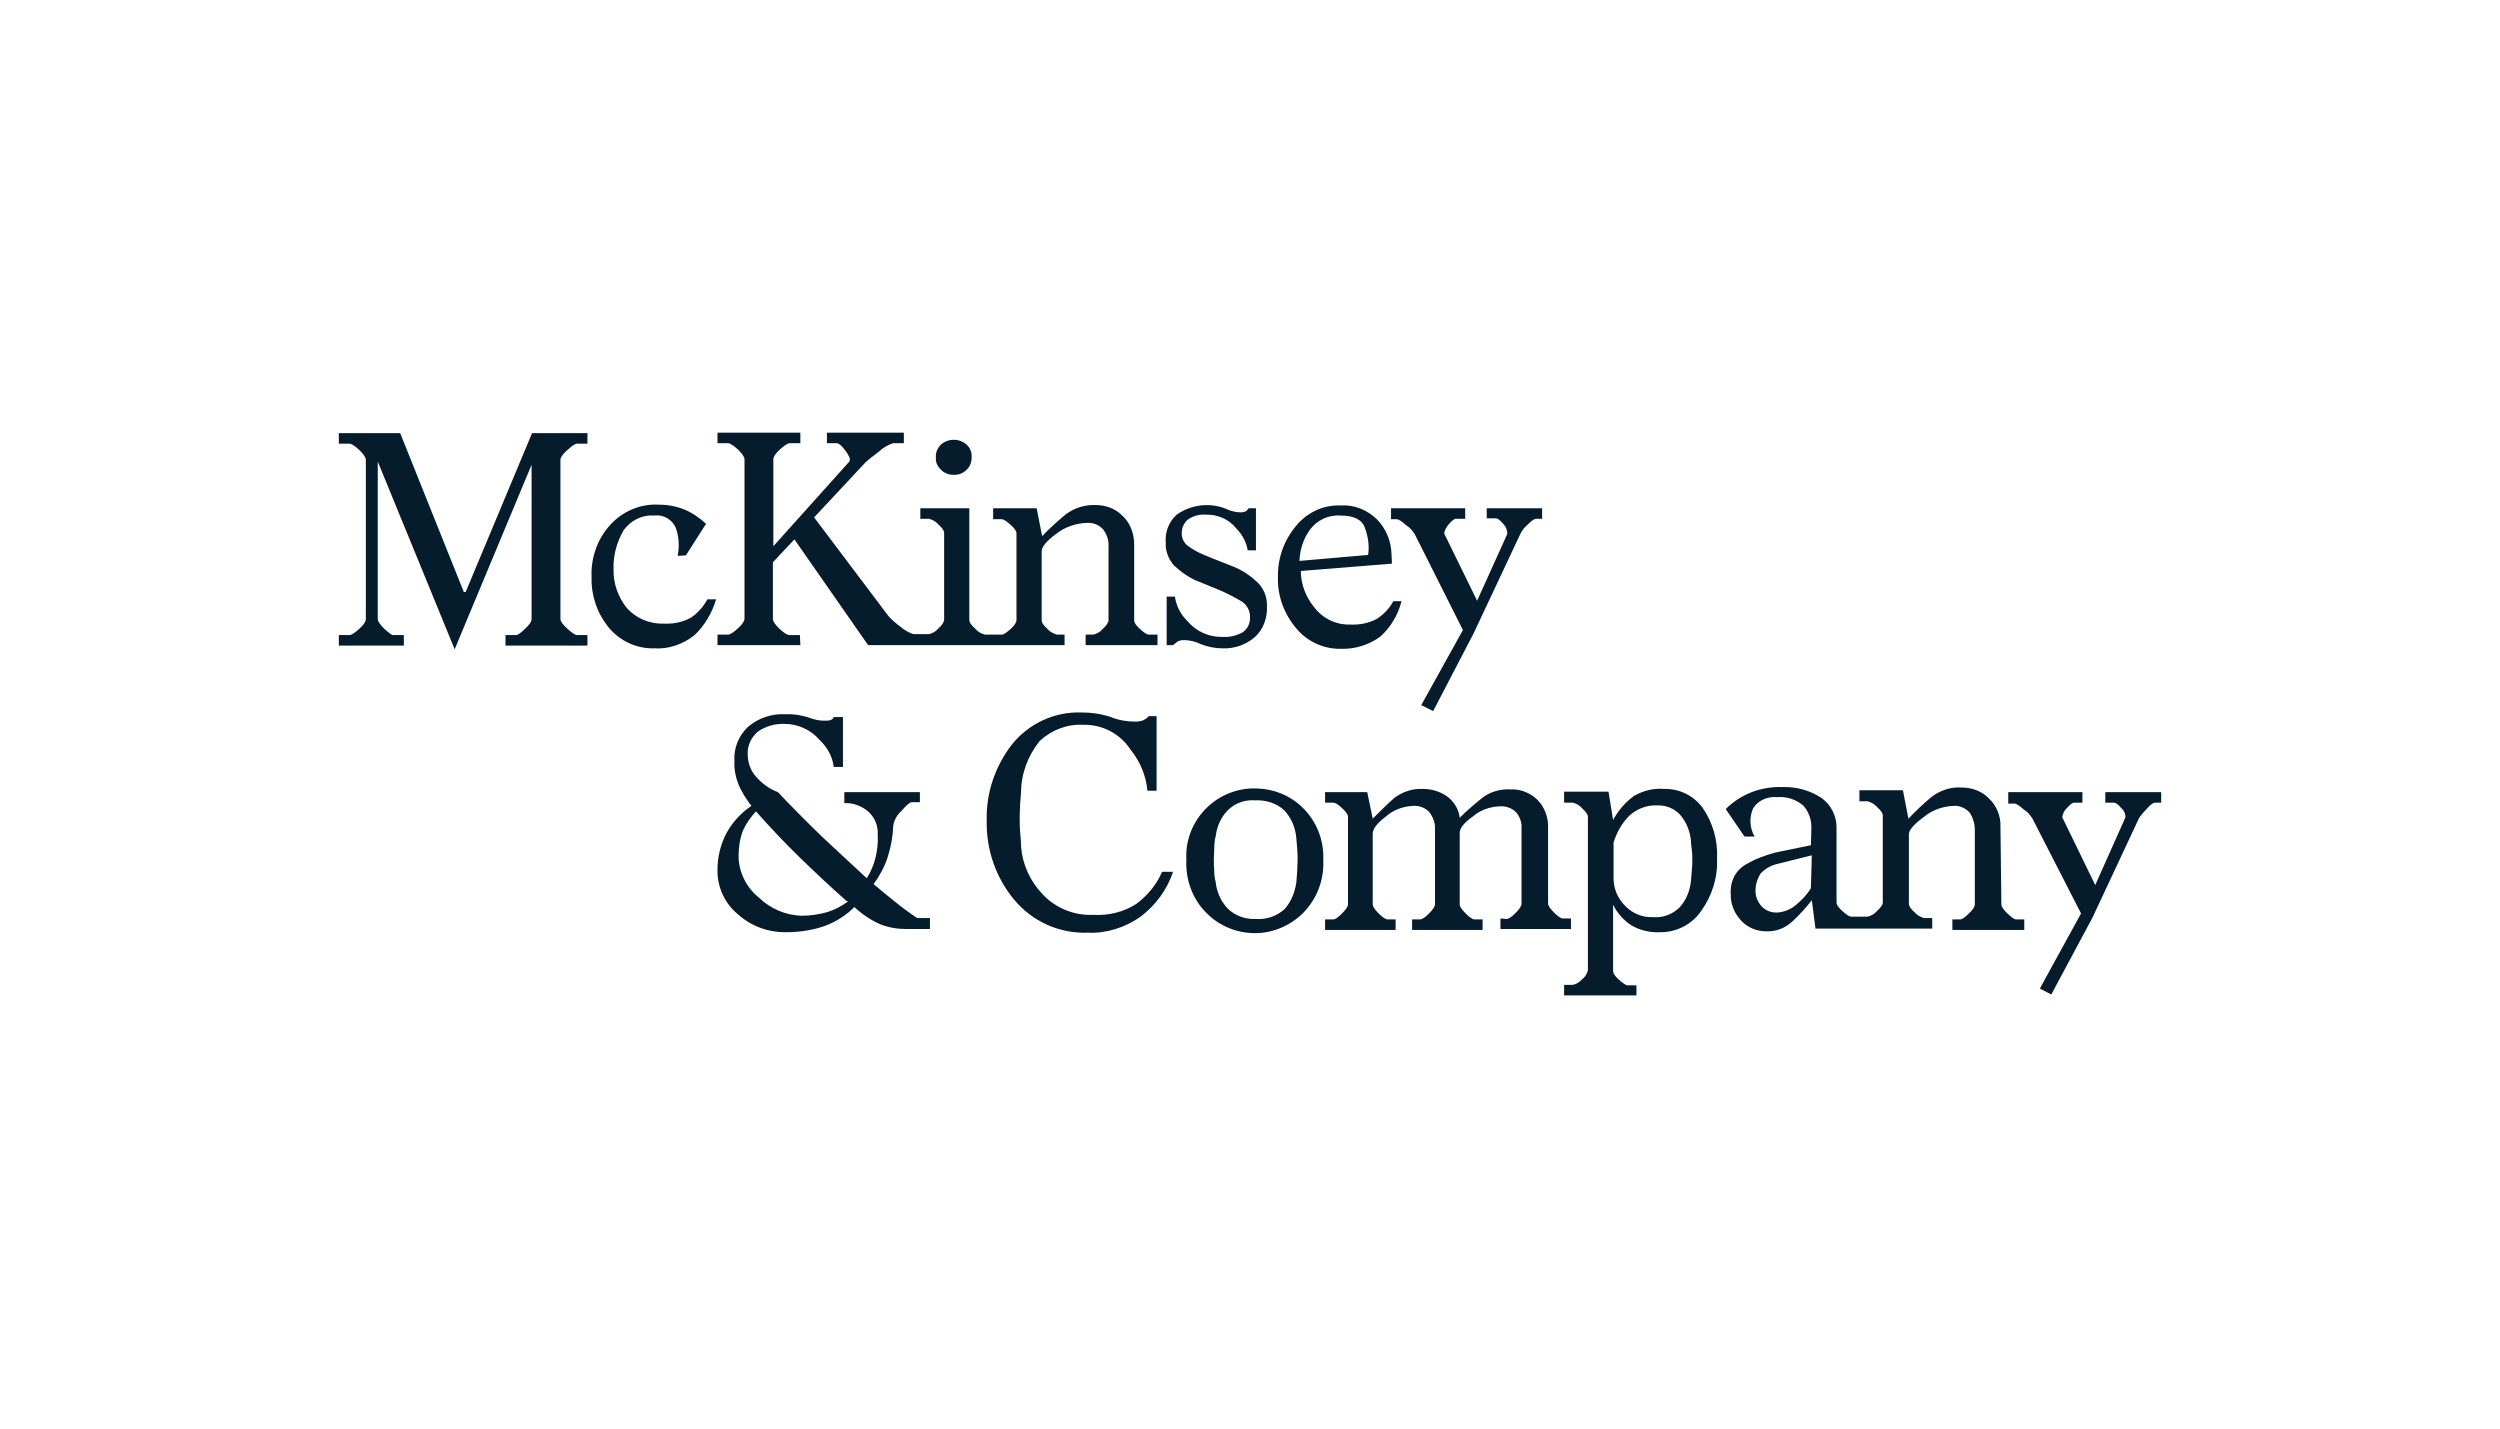 <?xml version="1.0" encoding="utf-8"?>
<!-- Generator: Adobe Illustrator 26.5.0, SVG Export Plug-In . SVG Version: 6.00 Build 0)  -->
<svg version="1.1" id="Laag_1" xmlns="http://www.w3.org/2000/svg" xmlns:xlink="http://www.w3.org/1999/xlink" x="0px" y="0px"
	 width="546px" height="312px" viewBox="0 0 546 312" style="enable-background:new 0 0 546 312;" xml:space="preserve">
<style type="text/css">
	.st0{fill:#051C2C;}
</style>
<g>
	<path class="st0" d="M116.2,94.6h12.1v2.3h-2.3c-0.4,0-1.1,0.5-2.1,1.4c-1,0.9-1.5,1.6-1.5,2.1v34.8c0,0.5,0.5,1.2,1.5,2.1
		c1,0.9,1.7,1.4,2.1,1.4h2.3v2.3h-17.9v-2.3h2.3c0.4,0,1.1-0.5,2-1.4c1-0.9,1.4-1.6,1.4-2.1v-33.7l-16.8,40.3l-16.8-41v34.4
		c0,0.5,0.5,1.2,1.4,2.1c1,0.9,1.6,1.4,2,1.4h2.3v2.3H74v-2.3h2.3c0.5,0,1.2-0.5,2.2-1.4c1-0.9,1.4-1.6,1.4-2.1v-34.8
		c0-0.5-0.5-1.2-1.4-2.1c-1-0.9-1.7-1.4-2.2-1.4H74v-2.3h13.4l13.9,34.7h0.4L116.2,94.6z M145,136.2c2,0.1,4.1-0.3,5.9-1.3
		c1.5-1,2.7-2.4,3.6-4h1.9c-0.9,3-2.5,5.7-4.7,7.8c-2.5,2-5.6,3.1-8.8,2.9c-3.9,0.1-7.5-1.6-10-4.6c-2.5-3.1-3.8-6.9-3.7-10.9
		c-0.2-4.3,1.3-8.5,4.2-11.6c2.6-2.8,6.3-4.4,10.1-4.3c2.1,0,4.1,0.3,6,1.1c1.7,0.7,3.3,1.8,4.7,3.1l-4.4,6.9l-1.8,0.1
		c0.4-2,0.3-4.2-0.4-6.1c-0.8-1.9-2.8-3-4.8-2.7c-2.6-0.2-5.1,1.1-6.6,3.2c-1.5,2.6-2.3,5.5-2.2,8.5c-0.1,3.1,1,6.1,2.9,8.5
		C139,135.1,141.9,136.3,145,136.2z M174.8,140.9h-18.1v-2.3h2.3c0.5,0,1.2-0.5,2.2-1.4c1-0.9,1.4-1.6,1.4-2.1v-34.8
		c0-0.5-0.5-1.2-1.4-2.1c-1-0.9-1.7-1.4-2.2-1.4h-2.3v-2.3h18.1v2.3h-2.3c-0.5,0-1.2,0.5-2.2,1.4c-1,0.9-1.4,1.6-1.4,2.1v19
		l16.6-18.5c0.3-0.4,0-1.2-0.8-2.3c-0.8-1.1-1.5-1.7-1.9-1.7h-2.2v-2.3h16.8v2.3H195c-1.1,0.4-2.2,1-3,1.8c-1.6,1.2-2.6,2-2.9,2.3
		l-11.3,12.1l16.2,21.5c0.8,0.9,1.7,1.7,2.7,2.4c0.8,0.7,1.8,1.3,2.8,1.6h3.4c0.8-0.2,1.5-0.6,2-1.2c0.9-0.8,1.3-1.5,1.3-2v-18.9
		c0-0.5-0.4-1.1-1.3-1.9c-0.5-0.6-1.3-1-2-1.2H201V111h10.7v24.4c0,0.6,0.5,1.2,1.4,2c0.5,0.6,1.2,1,2,1.2h3.7c0.4,0,1-0.4,1.9-1.2
		c0.9-0.8,1.3-1.5,1.3-2v-18.9c0-0.5-0.4-1.1-1.3-1.9c-0.9-0.8-1.5-1.2-1.9-1.2h-1.9V111h9.5l1.2,6.1c1.6-1.7,3.4-3.3,5.2-4.8
		c1.9-1.4,4.2-2.1,6.5-2c2.2,0,4.4,0.8,5.9,2.4c1.7,1.6,2.5,3.9,2.5,6.2v16.5c0,0.6,0.4,1.2,1.3,2c0.9,0.8,1.5,1.2,1.9,1.2h1.9v2.3
		h-15.7v-2.3h1.7c0.8-0.2,1.5-0.6,2-1.2c0.9-0.8,1.3-1.5,1.3-2v-16.1c0.1-1.3-0.4-2.7-1.2-3.7c-0.9-1-2.2-1.5-3.6-1.4
		c-2.4,0.1-4.7,0.9-6.5,2.3c-2.2,1.6-3.3,2.9-3.3,3.9v15c0,0.6,0.4,1.2,1.3,2c0.5,0.6,1.3,1,2,1.2h1.7v2.3h-42.9l-16.1-23.1l-4.7,5
		v12.4c0,0.5,0.5,1.2,1.4,2.1c1,0.9,1.7,1.4,2.2,1.4h2.3L174.8,140.9z M190.8,193.1l-0.1-0.1c1.5,1.3,3.1,2.6,4.6,3.8
		c1.6,1.3,3.2,2.5,5,3.7h2.8v2.4h-5c-2.1,0-4.1-0.3-6-1.1c-2-0.9-3.9-2.2-5.5-3.7c-1.8,1.8-4,3.2-6.4,4.1c-2.8,1-5.7,1.4-8.7,1.4
		c-3.8,0-7.4-1.3-10.2-3.8c-3-2.4-4.7-6.1-4.6-9.9l0,0c0-2.8,0.7-5.6,2-8c1.3-2.4,3.2-4.4,5.4-5.9c-1.1-1.4-2-2.9-2.7-4.4
		c-0.7-1.7-1.1-3.5-1-5.3c-0.2-2.9,0.9-5.6,3-7.6c2.3-1.9,5.2-2.9,8.2-2.7c1.7-0.1,3.4,0.2,5,0.7c1.1,0.4,2.2,0.7,3.4,0.7
		c0.4,0,0.9,0,1.3-0.1c0.4-0.1,0.7-0.4,0.8-0.7h2v10.9h-2c-0.3-2.3-1.4-4.3-3.1-5.9c-1.9-2.2-4.7-3.5-7.6-3.5
		c-2.1-0.1-4.2,0.5-5.9,1.7c-1.4,1.2-2.3,3-2.2,4.9c0,1.8,0.6,3.6,1.8,4.9c1.3,1.5,2.9,2.7,4.8,3.4c3,3.2,6.2,6.4,9.6,9.7
		c3.4,3.2,6.7,6.2,9.8,9.1c0.9-1.4,1.5-2.9,1.9-4.4c0.4-1.7,0.6-3.4,0.5-5.1c0.1-1.9-0.6-3.7-2-5c-1.5-1.3-3.4-2-5.3-1.9V173h16.5
		v2.2h-1.8c-0.4,0-1.2,0.7-2.3,2c-0.9,0.8-1.5,1.9-1.7,3v0.1c-0.1,2.3-0.5,4.6-1.2,6.8C193.2,189.3,192.1,191.3,190.8,193.1
		L190.8,193.1z M175.1,200c1.9,0,3.8-0.3,5.6-0.8c1.6-0.5,3.1-1.3,4.5-2.3l-0.4-0.2c-3.4-3-6.8-6.2-10.1-9.4
		c-3.3-3.2-6.5-6.6-9.6-10.1c-1.1,1.2-2.1,2.6-2.8,4.1c-0.7,1.8-1,3.8-1,5.8c0.1,3.5,1.7,6.7,4.4,8.9
		C168.3,198.5,171.6,199.9,175.1,200L175.1,200z M208.3,103.7h-0.1c-1,0-2-0.4-2.7-1.1c-0.7-0.7-1.2-1.6-1.1-2.6v-0.1
		c-0.1-1.1,0.4-2.1,1.1-2.8c1.6-1.4,4-1.4,5.6,0c0.8,0.7,1.2,1.8,1.1,2.8h-0.1c0.1,0,0.1,0,0.1,0.1c0,1-0.4,2-1.1,2.6
		c-0.7,0.7-1.6,1.1-2.6,1.1C208.6,103.7,208.3,103.7,208.3,103.7z M238.8,199.8c3.3,0.2,6.6-0.6,9.4-2.4c2.4-1.8,4.4-4.2,5.6-7h2.4
		c-1.3,3.9-3.8,7.3-7.1,9.8c-3.4,2.4-7.5,3.7-11.6,3.5c-6.1,0.2-12-2.4-16-7.2c-4-4.8-6.1-10.9-6-17.1c-0.2-6.1,1.8-12,5.5-16.8
		c3.7-4.6,9.3-7.2,15.2-7c2.2,0,4.3,0.3,6.4,1c1.7,0.7,3.5,1,5.4,1c0.6,0,1.2-0.1,1.7-0.3c0.4-0.2,0.9-0.5,1.2-0.9h1.7v16.3h-2
		c-0.3-3.3-1.6-6.4-3.7-9c-2.3-3.5-6.2-5.5-10.3-5.4c-3.5-0.2-6.9,1.1-9.5,3.5c-2.6,3.2-4.1,7.2-4.1,11.3v-0.2
		c-0.1,0.9-0.1,1.8-0.2,2.6c0,0.9-0.1,1.8-0.1,2.8c0,1.1,0,2.3,0.1,3.4s0.2,2.2,0.2,3.2c0.3,3.9,2,7.6,4.7,10.4
		C230.6,198.4,234.7,200,238.8,199.8z M276.7,132.5c0.1,2.5-0.8,5-2.7,6.7c-1.9,1.6-4.4,2.5-6.9,2.4c-1.6,0-3.3-0.3-4.8-0.9
		c-1.2-0.6-2.5-0.9-3.8-0.9c-0.5,0-0.9,0.1-1.3,0.3l-1,0.8h-1.4v-10.6h1.8c0.3,2.1,1.3,4,2.8,5.4c1.9,2.3,4.8,3.5,7.7,3.4
		c1.5,0.1,3-0.3,4.3-1c1-0.7,1.6-1.8,1.6-3.1c0.1-1.5-0.6-2.9-1.9-3.7c-1.2-0.7-2.5-1.4-3.8-2c-1.1-0.5-2.1-0.9-3.1-1.3
		c-0.9-0.4-2-0.8-3.2-1.3c-1.7-0.8-3.2-1.9-4.6-3.2c-1.2-1.4-1.9-3.1-1.8-5c-0.2-2.3,0.7-4.6,2.4-6.1c3.1-2.2,7.2-2.7,10.7-1.3
		c1,0.5,2.2,0.8,3.3,0.8c0.4,0,0.7-0.1,1-0.2c0.3-0.1,0.5-0.4,0.7-0.7h1.6v9.2h-1.8c-0.3-1.8-1.2-3.5-2.5-4.8c-1.6-2-4.1-3.1-6.7-3
		c-1.4-0.1-2.8,0.3-3.9,1.1c-0.8,0.7-1.3,1.7-1.3,2.8c-0.1,1.1,0.4,2.2,1.3,2.9c1.1,0.8,2.3,1.5,3.6,2c1.1,0.5,2.2,0.9,3.2,1.3
		l3.3,1.3c1.7,0.7,3.3,1.7,4.7,3C276,128.3,276.8,130.4,276.7,132.5L276.7,132.5z M284.5,176.4c3.1,3,4.7,7.2,4.5,11.5
		c0.2,4.3-1.4,8.5-4.5,11.6c-2.8,2.7-6.5,4.3-10.4,4.3c-3.9,0-7.7-1.5-10.5-4.3c-3.1-3-4.7-7.3-4.5-11.6c-0.5-8.2,5.8-15.2,14-15.7
		c0.3,0,0.7,0,1,0C278,172.2,281.8,173.7,284.5,176.4L284.5,176.4z M283.1,192.8v0.2c0.1-0.9,0.1-1.8,0.2-2.6c0-0.9,0.1-1.8,0.1-2.6
		c0-0.9,0-1.7-0.1-2.6c-0.1-0.8-0.1-1.6-0.2-2.3c-0.2-2.2-1.1-4.3-2.6-5.9c-1.7-1.6-4-2.3-6.3-2.2c-2.3-0.2-4.5,0.6-6.1,2.2
		c-1.5,1.6-2.4,3.6-2.6,5.8v-0.2c-0.2,0.8-0.3,1.7-0.3,2.5c0,0.9-0.1,1.8-0.1,2.6c0,0.9,0,1.7,0.1,2.6c0,0.8,0.1,1.6,0.3,2.3
		c0.2,2.1,1.1,4.2,2.6,5.8c1.6,1.6,3.9,2.4,6.1,2.3c2.3,0.2,4.7-0.6,6.4-2.2C282,196.9,282.8,194.9,283.1,192.8z M292.9,141.7
		c-3.8,0.1-7.5-1.6-9.9-4.6c-2.6-3.1-4-7-3.9-11c-0.1-4.1,1.3-8.1,4-11.3c2.4-2.9,6-4.6,9.8-4.4c2.9-0.2,5.8,1,7.9,3.1
		c1.9,2,3,4.6,3.1,7.4l0.1,2.2l-19.9,1.6c0,2.9,1.1,5.7,2.9,7.9c1.9,2.5,4.8,3.9,7.9,3.8c2.1,0.1,4.1-0.3,5.9-1.3
		c1.5-1,2.7-2.3,3.5-3.8h1.8c-0.8,3-2.3,5.6-4.6,7.7C299.1,140.8,296,141.8,292.9,141.7L292.9,141.7z M292.8,112.6
		c-2.7-0.2-5.2,1-6.8,3.2c-1.4,2-2.1,4.3-2.2,6.7l15-1.3c0.3-2,0-4-0.7-5.9C297.5,113.5,295.7,112.6,292.8,112.6L292.8,112.6z
		 M329,200.7c0.5,0,1.1-0.4,2-1.3c0.8-0.8,1.3-1.5,1.3-2v-16.4c0.1-1.3-0.3-2.5-1.1-3.5c-0.9-1-2.3-1.5-3.7-1.4
		c-2.1,0.1-4.2,0.8-5.8,2.2c-2,1.4-2.9,2.6-2.9,3.6v15.6c0,0.5,0.4,1.1,1.3,2c0.8,0.8,1.5,1.3,1.9,1.3h1.8v2.3h-15.4v-2.3h1.7
		c0.5,0,1.1-0.4,2-1.3c0.8-0.8,1.3-1.5,1.3-2v-16.4c0.1-1.3-0.4-2.6-1.2-3.7c-0.9-1-2.3-1.5-3.6-1.4c-2.2,0.1-4.3,0.9-5.9,2.3
		c-2,1.5-2.9,2.8-2.9,3.8v15.4c0,0.5,0.4,1.1,1.3,2c0.8,0.8,1.5,1.3,2,1.3h1.7v2.3h-15.4v-2.3h1.8c0.4,0,1-0.4,1.9-1.3
		c0.8-0.8,1.3-1.5,1.3-2v-19.1c0-0.5-0.4-1.1-1.3-1.9c-0.8-0.8-1.5-1.2-1.9-1.2h-1.8V173h9.2l1.2,5.8c1.8-1.8,3.4-3.4,4.8-4.6
		c1.8-1.3,3.9-2,6.1-1.9c1.9,0,3.7,0.5,5.3,1.6c1.5,1.1,2.6,2.8,2.8,4.7c1.8-1.8,3.5-3.2,5-4.4c1.7-1.3,3.9-1.9,6-1.8
		c2.2-0.1,4.3,0.7,5.9,2.2c1.7,1.7,2.5,4,2.4,6.3v16.4c0,0.5,0.4,1.1,1.3,2c0.8,0.8,1.5,1.3,1.9,1.3h1.8v2.3h-15.4v-2.3L329,200.7z
		 M309,116.7c-0.5-0.8-1.1-1.5-1.9-2c-1-0.9-1.7-1.3-2-1.3h-1.3V111h16.2v2.3H318c-0.4,0-0.9,0.4-1.6,1.2c-0.5,0.6-0.9,1.3-1,2
		l7.2,14.7l6.6-14.6c0-0.8-0.3-1.6-0.9-2.2c-0.7-0.8-1.2-1.2-1.6-1.2h-2V111h12.1v2.3h-1.3c-0.4,0-1,0.4-1.9,1.3
		c-0.7,0.6-1.2,1.3-1.6,2.1l-10.2,21.7l-8.8,16.9l-2.6-1.3l9.1-16.4L309,116.7z M363.3,172.3c3.4-0.1,6.6,1.4,8.6,4.2
		c2.2,3.2,3.3,7.1,3.1,11c0.2,4.1-1.1,8.2-3.5,11.5c-2,2.9-5.3,4.6-8.9,4.6c-2.2,0.1-4.4-0.4-6.3-1.5c-1.7-1.1-3.1-2.7-4-4.5V212
		c0,0.6,0.4,1.2,1.3,2s1.5,1.2,1.9,1.2h1.9v2.2h-15.8v-2.3h1.9c0.8-0.2,1.5-0.6,2-1.2c0.7-0.5,1.1-1.2,1.3-2v-33.5
		c0-0.5-0.4-1.1-1.3-1.9c-0.5-0.6-1.2-1-2-1.2h-1.9v-2.4h9.7l1,6.2c1.1-2.1,2.7-3.9,4.6-5.3C358.9,172.7,361.1,172.1,363.3,172.3
		L363.3,172.3z M369.3,192.4v0.1l0.2-2.4c0.1-0.8,0.1-1.6,0.1-2.4c0-0.7,0-1.4-0.1-2.1c-0.1-0.7-0.2-1.3-0.2-2
		c-0.2-2.1-1-4.1-2.4-5.7c-1.3-1.4-3.2-2.1-5.1-2c-2.2-0.1-4.4,0.8-6,2.3c-1.6,1.6-2.7,3.6-3.4,5.8v7.8c0,2.3,0.9,4.4,2.5,6
		c1.6,1.7,3.8,2.6,6.1,2.5h0.1c2.2,0.2,4.3-0.7,5.8-2.2C368.3,196.5,369.1,194.5,369.3,192.4L369.3,192.4z M437.1,197.5
		c0,0.5,0.4,1.1,1.3,2c0.9,0.8,1.5,1.3,1.9,1.3h1.8v2.3h-15.7v-2.3h1.7c0.4,0,1-0.4,1.9-1.3c0.9-0.8,1.3-1.5,1.3-2v-16.3
		c0-1.3-0.4-2.6-1.1-3.7c-0.9-1-2.2-1.6-3.5-1.5c-2.4,0.1-4.7,0.9-6.5,2.4c-2.2,1.6-3.3,2.9-3.3,3.8v15.1c0,0.6,0.4,1.2,1.3,2
		c0.5,0.6,1.3,1,2,1.2h1.8v2.3h-25.5l-0.8-6.2c-1.3,1.7-2.7,3.2-4.2,4.6c-1.6,1.5-3.6,2.3-5.8,2.2c-2,0-4-0.8-5.4-2.3
		c-1.5-1.6-2.4-3.7-2.3-5.9c-0.2-2.6,1-5.1,3.3-6.4c2-1.2,4.2-2,6.4-2.6l7.8-1.6l0.1-3.6c0.1-1.8-0.5-3.6-1.7-5
		c-1.6-1.4-3.7-2.1-5.8-1.9c-2.1-0.2-4.1,0.7-5.2,2.4c-0.9,2-0.8,4.3,0.3,6.2h-2.2l-4.1-6c3.3-3.3,7.8-5,12.5-4.8
		c2.9-0.1,5.8,0.7,8.3,2.3c2.2,1.5,3.5,4.1,3.4,6.8v16.1c0,0.5,0.4,1.1,1.3,1.9c0.9,0.8,1.5,1.2,1.9,1.2h3.6c0.8-0.2,1.5-0.6,2-1.2
		c0.9-0.8,1.3-1.4,1.3-1.9v-19c0-0.5-0.4-1.1-1.3-1.9c-0.5-0.6-1.3-1-2-1.2h-1.8v-2.4h9.5l1.2,6.2c1.6-1.7,3.3-3.3,5.1-4.8
		c1.9-1.4,4.2-2.2,6.6-2c2.2,0,4.4,0.8,5.9,2.4c1.7,1.6,2.6,3.9,2.5,6.2L437.1,197.5z M395.7,186.8l-7.2,1.8c-1.5,0.3-2.9,1-4,2.2
		c-0.7,1.1-1.1,2.4-1.1,3.7v0.1c0,1.2,0.5,2.4,1.3,3.3c0.8,0.9,2,1.4,3.2,1.4h0.2c1.6-0.1,3.1-0.7,4.3-1.8c1.2-1,2.3-2.2,3.1-3.5
		L395.7,186.8z M472,173v2.3h-1.4c-0.3,0-0.9,0.4-1.7,1.3c-0.6,0.6-1.2,1.3-1.7,2L457,200.4l-9,16.8l-2.5-1.3l9-16.4l-10.6-20.7
		c-0.5-0.8-1.1-1.5-1.9-2c-1-0.9-1.7-1.3-2-1.3h-1.4V173h16.2v2.3H453c-0.4,0-0.9,0.4-1.6,1.2c-0.6,0.5-0.9,1.3-1,2l7.2,14.8
		l6.6-14.8c0-0.8-0.3-1.5-0.9-2c-0.7-0.8-1.2-1.2-1.6-1.2h-1.9V173H472z"/>
</g>
</svg>
